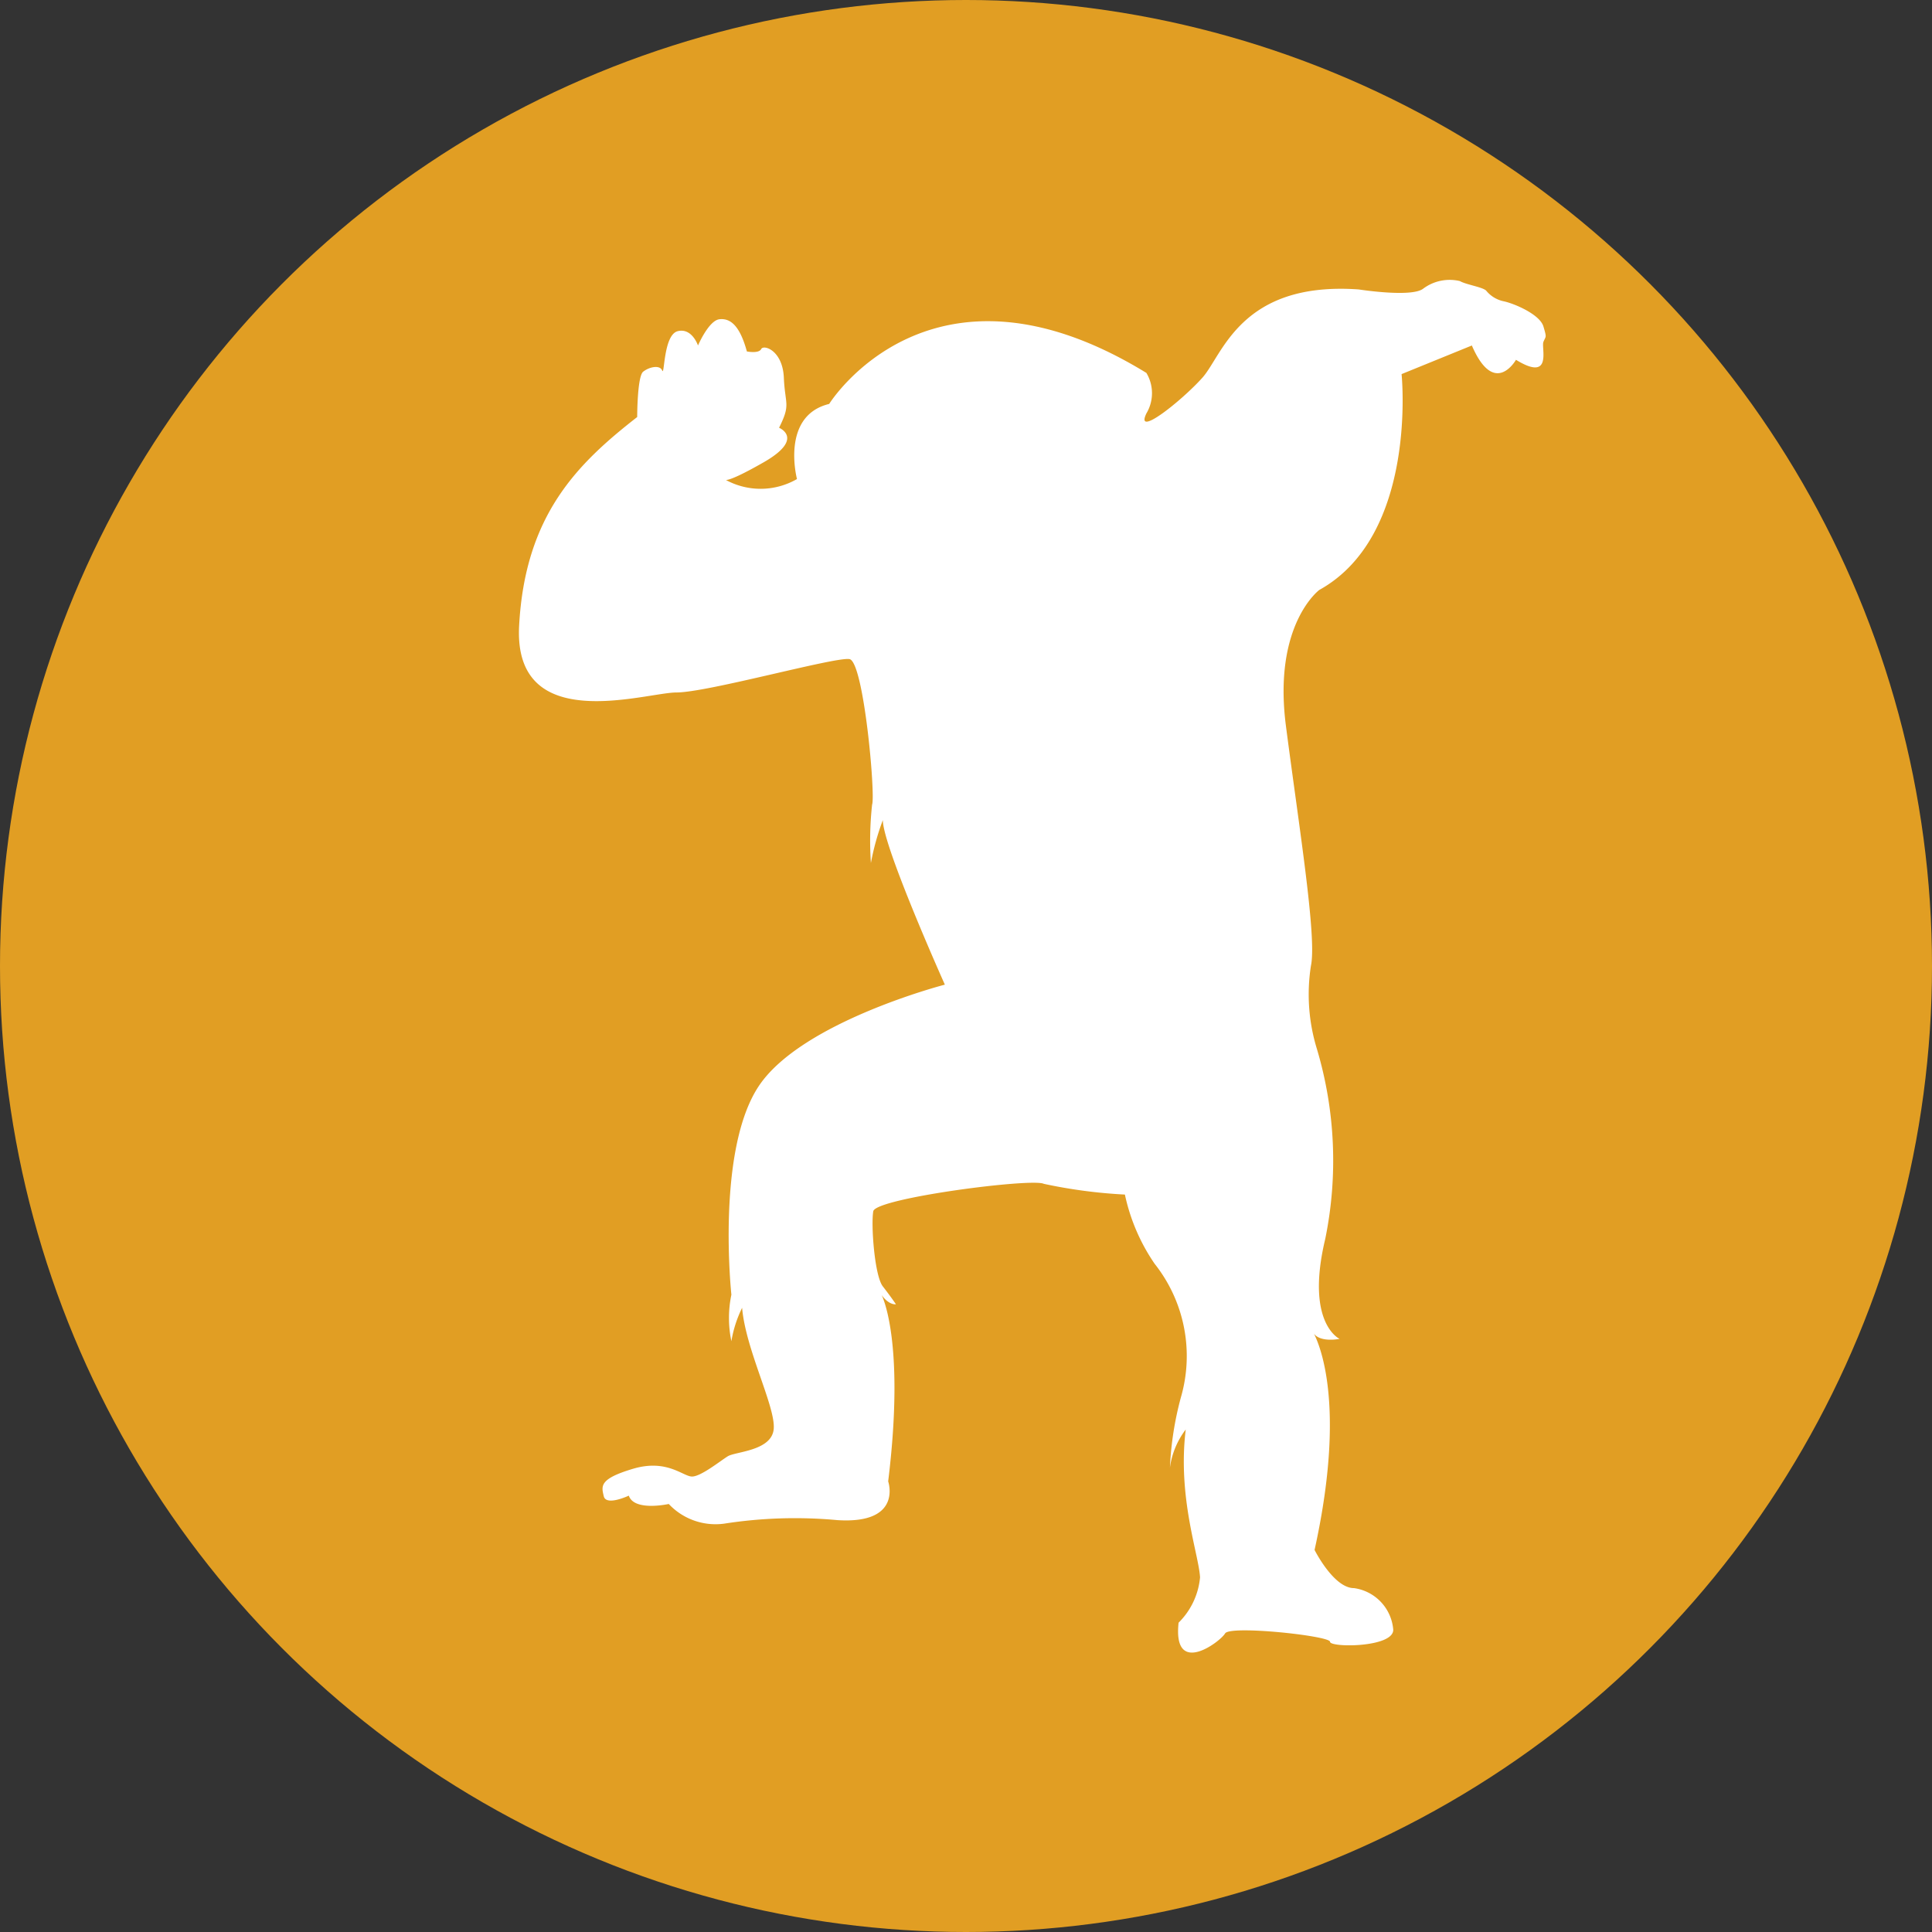 <?xml version="1.0" encoding="UTF-8"?>
<svg xmlns="http://www.w3.org/2000/svg" xmlns:xlink="http://www.w3.org/1999/xlink" width="110" height="110" viewBox="0 0 110 110">
  <rect x="0" y="0" width="110" height="110" fill="#333333" stroke="none"/>
  <defs>
    <clipPath id="clip-path">
      <rect id="Rectangle_77" data-name="Rectangle 77" width="58.461" height="78.175" fill="#fff"></rect>
    </clipPath>
  </defs>
  <g id="Groupe_71" data-name="Groupe 71" transform="translate(-7035 -278)">
    <circle id="Ellipse_5" data-name="Ellipse 5" cx="55" cy="55" r="55" transform="translate(7035 278)" fill="#e19e23"></circle>
    <g id="Groupe_51" data-name="Groupe 51" transform="translate(7064.547 293.913)">
      <g id="Groupe_50" data-name="Groupe 50" clip-path="url(#clip-path)">
        <path id="Tracé_182" data-name="Tracé 182" d="M15.83,11.362s-.951-3.6,1.833-4.277c0,0,5.771-9.3,18.06-1.766a2.246,2.246,0,0,1,0,2.308c-.679,1.426,2.037-.747,3.191-2.037S41.087.091,47.809.566c0,0,2.987.469,3.666-.037a2.518,2.518,0,0,1,2.1-.438c.34.2,1.29.34,1.494.543a1.741,1.741,0,0,0,1.018.611c.611.136,2.037.747,2.241,1.426s.135.543,0,.883.543,2.308-1.562,1.019c0,0-1.222,2.173-2.512-.815L50.253,5.387s.95,9.166-4.685,12.289c0,0-2.648,1.969-1.9,7.74s1.765,12.018,1.426,13.647a10.553,10.553,0,0,0,.34,4.753,22.239,22.239,0,0,1,.475,10.8c-1.154,4.82.815,5.7.815,5.7s-1.29.272-1.561-.475c0,0,2.173,3.259.136,12.493,0,0,1.086,2.173,2.24,2.173a2.6,2.6,0,0,1,2.24,2.376c0,1.018-3.6,1.018-3.6.679s-5.7-.95-5.974-.475-2.987,2.512-2.648-.611a4.17,4.17,0,0,0,1.222-2.58c-.068-1.29-1.29-4.549-.815-8.419a4.593,4.593,0,0,0-.9,2.173,18.408,18.408,0,0,1,.625-4.006,8.454,8.454,0,0,0-1.494-7.6A11.036,11.036,0,0,1,34.5,52.1a28.864,28.864,0,0,1-4.617-.611c-.679-.339-9.573.815-9.709,1.562s.068,3.666.543,4.277.747,1.019.747,1.019-.39.068-.815-.526c0,0,1.358,2.563.373,10.609,0,0,.849,2.444-2.886,2.207a26.239,26.239,0,0,0-6.45.2,3.653,3.653,0,0,1-3.157-1.12s-1.969.441-2.274-.475c0,0-1.29.611-1.426.034s-.272-.985,1.664-1.562,2.852.441,3.361.441,1.6-.883,2.037-1.154S14.4,66.7,14.506,65.44s-1.6-4.515-1.8-6.891a6.8,6.8,0,0,0-.611,1.9,6.465,6.465,0,0,1,0-2.648s-.882-8.215,1.562-11.881,10.592-5.771,10.592-5.771-3.531-7.876-3.531-9.37a14.437,14.437,0,0,0-.679,2.444,18.908,18.908,0,0,1,.068-3.327c.2-.543-.475-8.147-1.29-8.283s-8.079,1.9-9.845,1.9-9.3,2.512-8.962-3.8S3.338,10.479,6.732,7.831c0,0,0-2.308.339-2.58s.951-.407,1.086-.068.068-2.037.883-2.24,1.154.815,1.154.815.611-1.426,1.222-1.494,1.154.34,1.561,1.833c0,0,.679.136.815-.136s1.222.068,1.29,1.629.407,1.494-.272,2.852c0,0,1.494.611-.882,1.969s-2.24.951-2.24.951a4.138,4.138,0,0,0,4.141,0" transform="translate(0 0)" fill="#fff"></path>
      </g>
    </g>
  </g>
</svg>
